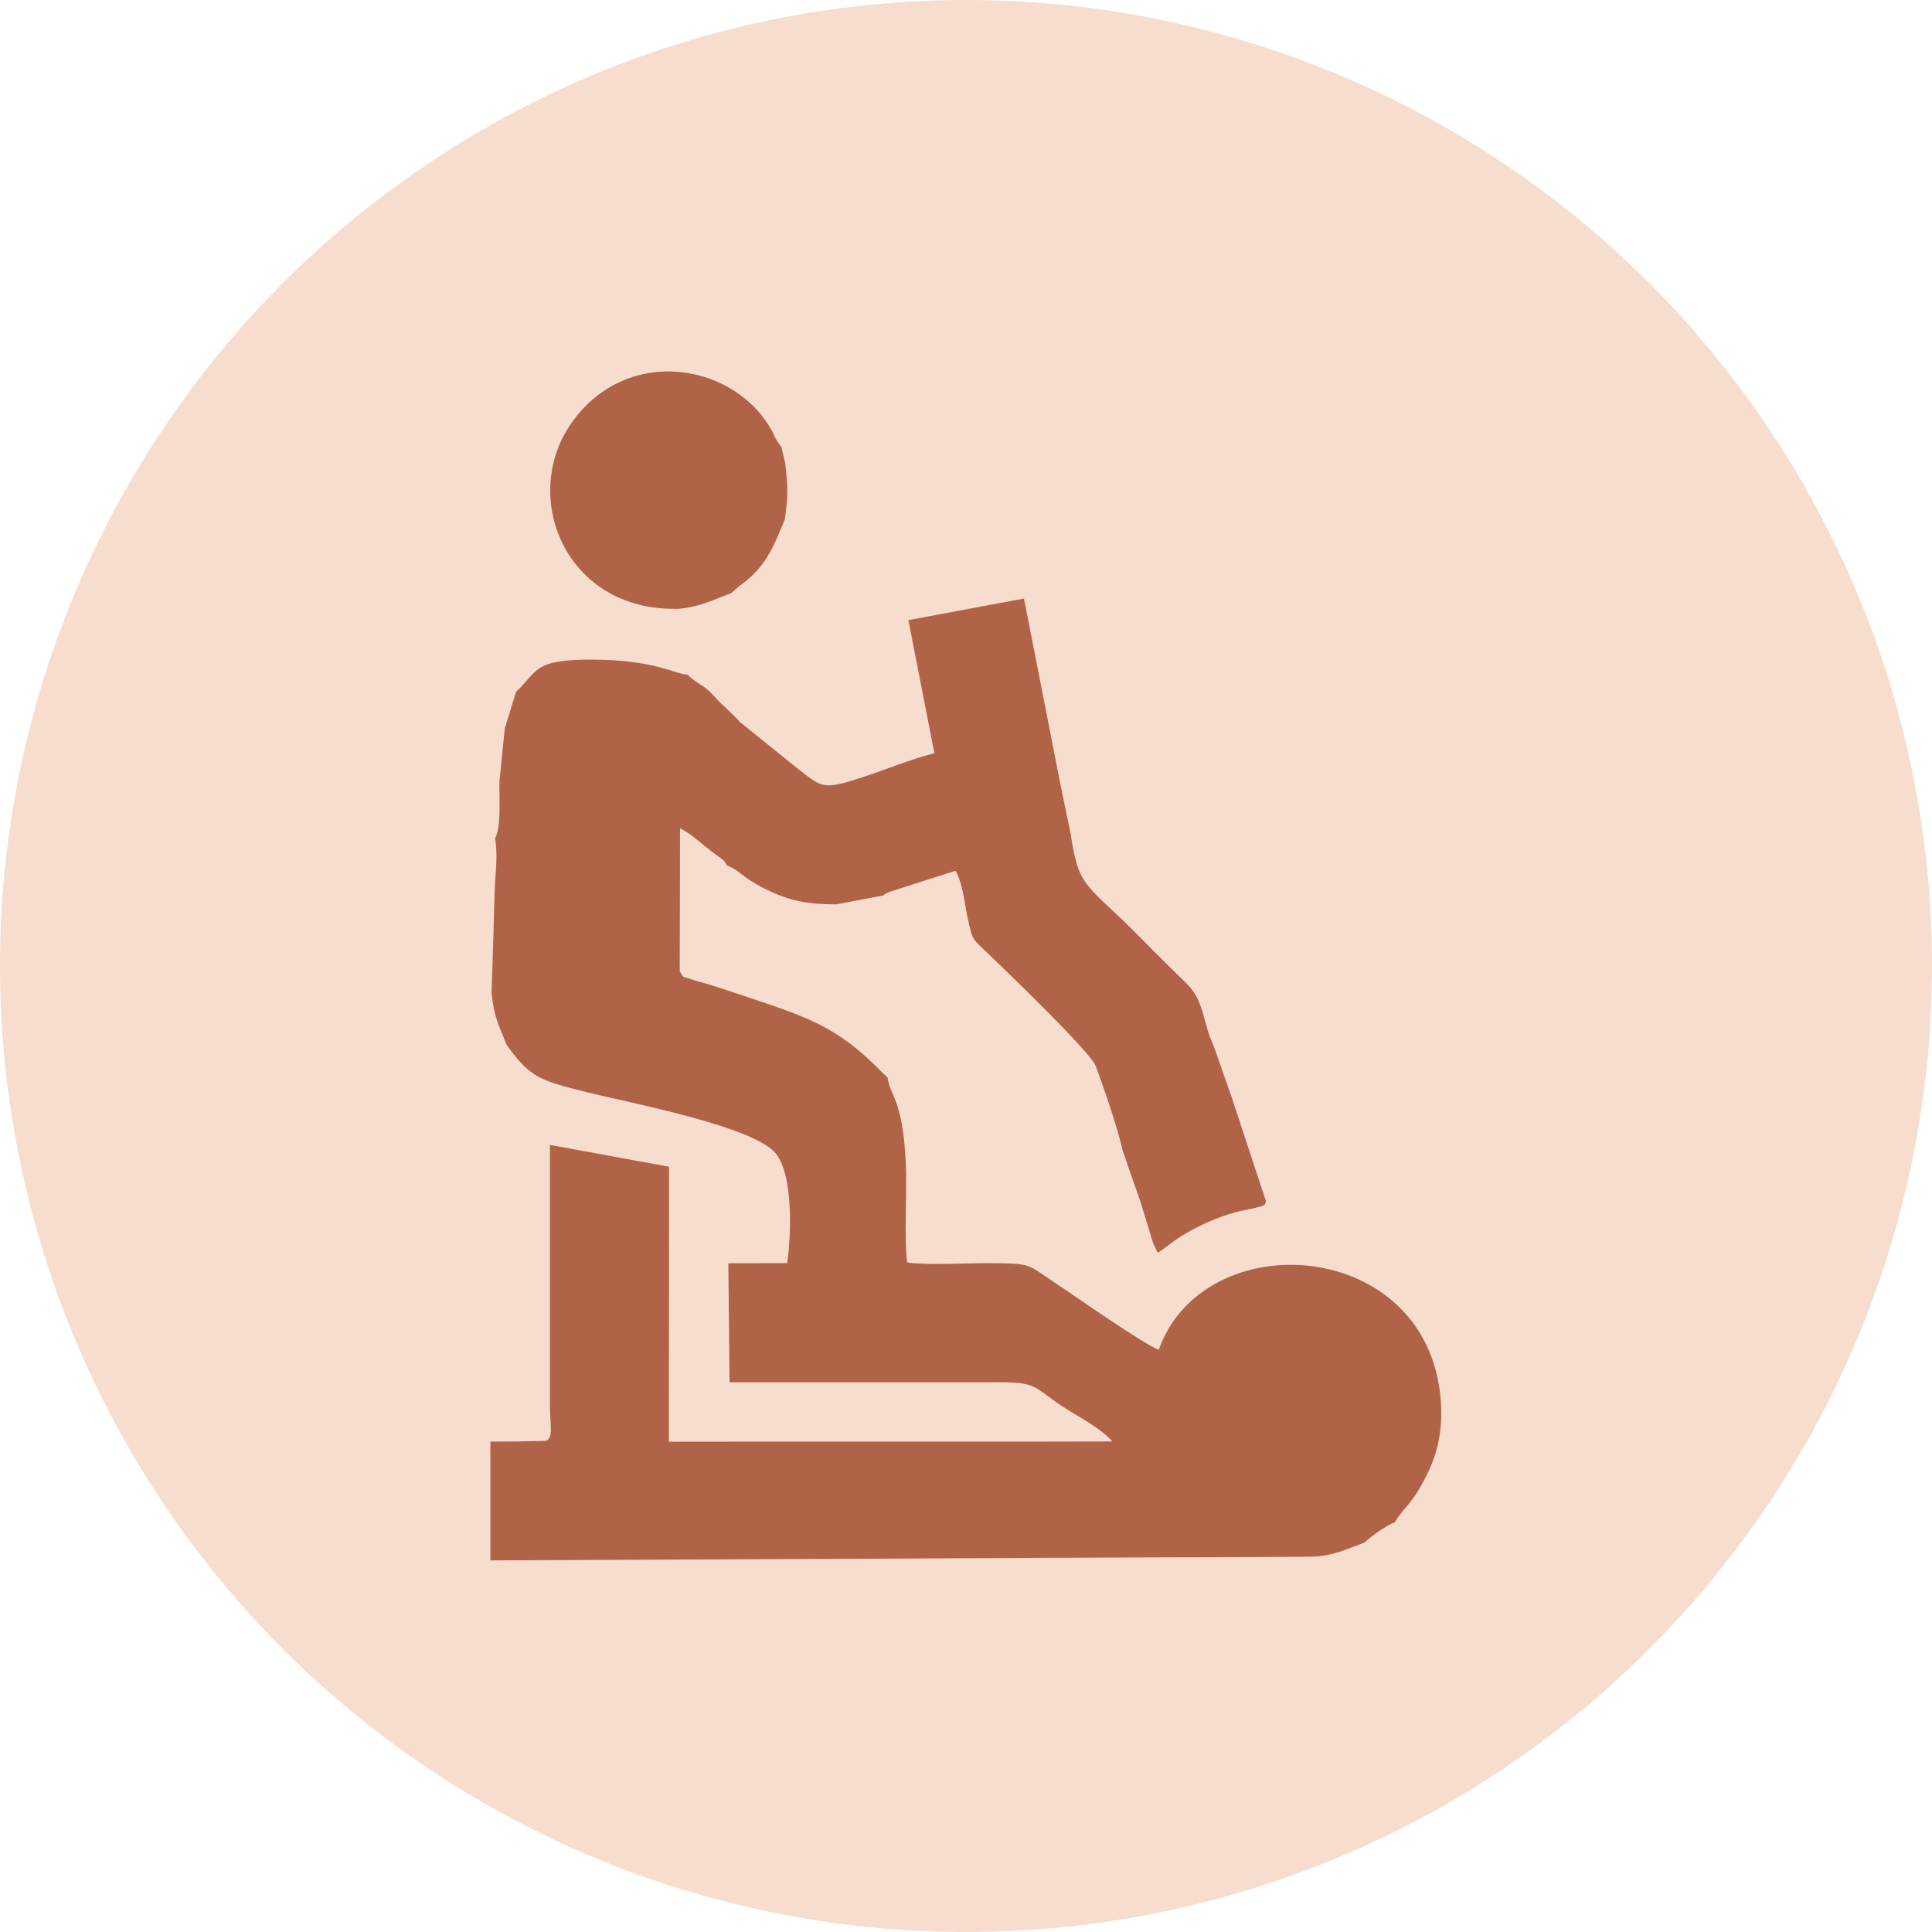 <?xml version="1.0" encoding="UTF-8"?> <svg xmlns="http://www.w3.org/2000/svg" xmlns:xlink="http://www.w3.org/1999/xlink" xmlns:xodm="http://www.corel.com/coreldraw/odm/2003" xml:space="preserve" width="14.084mm" height="14.084mm" version="1.1" style="shape-rendering:geometricPrecision; text-rendering:geometricPrecision; image-rendering:optimizeQuality; fill-rule:evenodd; clip-rule:evenodd" viewBox="0 0 167.36 167.36"> <defs> <style type="text/css"> .fil0 {fill:#F6DDCD} .fil1 {fill:#B06347} </style> </defs> <g id="Layer_x0020_1">  <g id="_2391980045232"> <circle class="fil0" cx="83.68" cy="83.68" r="83.68"></circle> <path class="fil1" d="M59.58 58.44c-1.05,0 -2.7,-1.26 -8.16,-1.3 -5.29,-0.04 -4.81,1.01 -6.72,2.8l-0.97 3.15 -0.46 4.55c-0.06,1.39 0.19,3.97 -0.39,4.99 0.26,1.31 0.05,2.9 -0.02,4.21l-0.13 4.58 -0.15 4.58c0.23,2.18 0.63,2.81 1.31,4.5 2.03,2.9 3.01,3.12 6.9,4.1 3.47,0.88 14.52,2.94 16.42,5.33 1.47,1.83 1.36,6.79 0.98,9.49l-5.1 0.01 0.11 10.31 22.91 0c3.72,-0.05 3.36,0.37 5.77,1.99 1.41,0.94 3.44,1.94 4.48,3.14l-5.85 0.01 -4.56 0 -4.58 0 -4.58 0 -4.58 0 -4.38 0 -9.89 0.01 0.02 -23.82 -10.32 -1.89 0 22.72c0.01,1.63 0.32,2.63 -0.35,2.92l-2.55 0.05 -2.26 0.01 0 2.25 -0 4.59 0 3.45 57.22 -0.26 4.55 -0.01 4.62 -0.02 4.58 -0.03c1.89,0 3.27,-0.67 4.78,-1.24 0.56,-0.58 2.13,-1.62 2.59,-1.73 0.88,-1.5 1.53,-1.47 2.94,-4.46 0.88,-1.86 1.23,-3.95 1.04,-6.19 -1.15,-14.07 -20.51,-15.29 -24.42,-4.31 -1.14,-0.35 -7.5,-4.81 -8.95,-5.77 -2.49,-1.64 -1.97,-1.71 -5.7,-1.73 -1.99,-0.01 -5.34,0.2 -7.15,-0.06 -0.29,-2.57 0.02,-6.01 -0.12,-8.76 -0.29,-5.48 -1.39,-5.68 -1.57,-7.25 -0.05,-0.04 -0.11,-0.1 -0.14,-0.13l-0.27 -0.26c-4.08,-4.17 -6.51,-4.84 -12.77,-6.93 -0.91,-0.3 -1.68,-0.57 -2.6,-0.84 -0.43,-0.13 -0.78,-0.2 -1.23,-0.36 -0.86,-0.31 -0.6,-0.03 -1,-0.69l0.02 -7.53 0.01 -4.86c0.84,0.45 1.44,0.96 2.17,1.56 0.42,0.34 0.63,0.5 1.04,0.8 0.45,0.34 0.13,0.04 0.5,0.4 1.02,0.99 -0.69,-0.77 0.2,0.23l0.17 0.24c0.79,0.29 1.24,0.8 2.01,1.3 0.67,0.43 1.36,0.78 2.1,1.1 1.76,0.77 3.32,0.96 5.36,0.96l4.05 -0.77c0.27,-0.21 -0.09,-0.02 0.5,-0.3l5.76 -1.84c0.63,1.07 0.76,2.67 1.04,4.02 0.45,2.16 0.5,1.9 1.71,3.08 1.46,1.42 8.93,8.57 9.4,9.82 0.7,1.87 1.91,5.41 2.35,7.38l1.56 4.49 1.07 3.49 0.39 0.82c0.65,-0.42 1.27,-0.96 2.01,-1.43 1.38,-0.86 3.15,-1.67 4.76,-2.1 0.55,-0.15 0.94,-0.19 1.48,-0.32 1.37,-0.33 0.96,-0.36 1.13,-0.62l-0.99 -2.98 -1.98 -6.01 -1.58 -4.51c-0.97,-2.02 -0.75,-3.81 -2.34,-5.37 -1.32,-1.3 -2.5,-2.44 -3.79,-3.76 -4.85,-4.97 -5.51,-4.26 -6.24,-9.17l-0.91 -4.41 -3.14 -16 -10.01 1.87 2.25 11.53c-1.98,0.49 -4.37,1.48 -6.29,2.1 -3.51,1.14 -3.42,0.89 -5.86,-1.02l-4.69 -3.78c-0.84,-0.94 -1.42,-1.33 -2.17,-2.17 -1,-1.1 -1.08,-0.85 -2.07,-1.66l-0.28 -0.26zm-0.97 -5.69c1.92,-0.13 3.17,-0.79 4.71,-1.36l0.72 -0.62c2.31,-1.63 2.95,-3.37 3.94,-5.77 0.3,-1.98 0.28,-2.83 0.04,-4.88l-0.33 -1.4c-0.04,-0.05 -0.09,-0.11 -0.12,-0.15 -0.02,-0.04 -0.08,-0.1 -0.11,-0.15 -0.04,-0.05 -0.16,-0.24 -0.2,-0.31 -0.17,-0.28 -0.18,-0.37 -0.31,-0.63 -3.11,-5.98 -12.49,-7.7 -17.36,-0.96 -4.62,6.38 -0.67,16.39 9.03,16.22z"></path> </g> </g> </svg> 